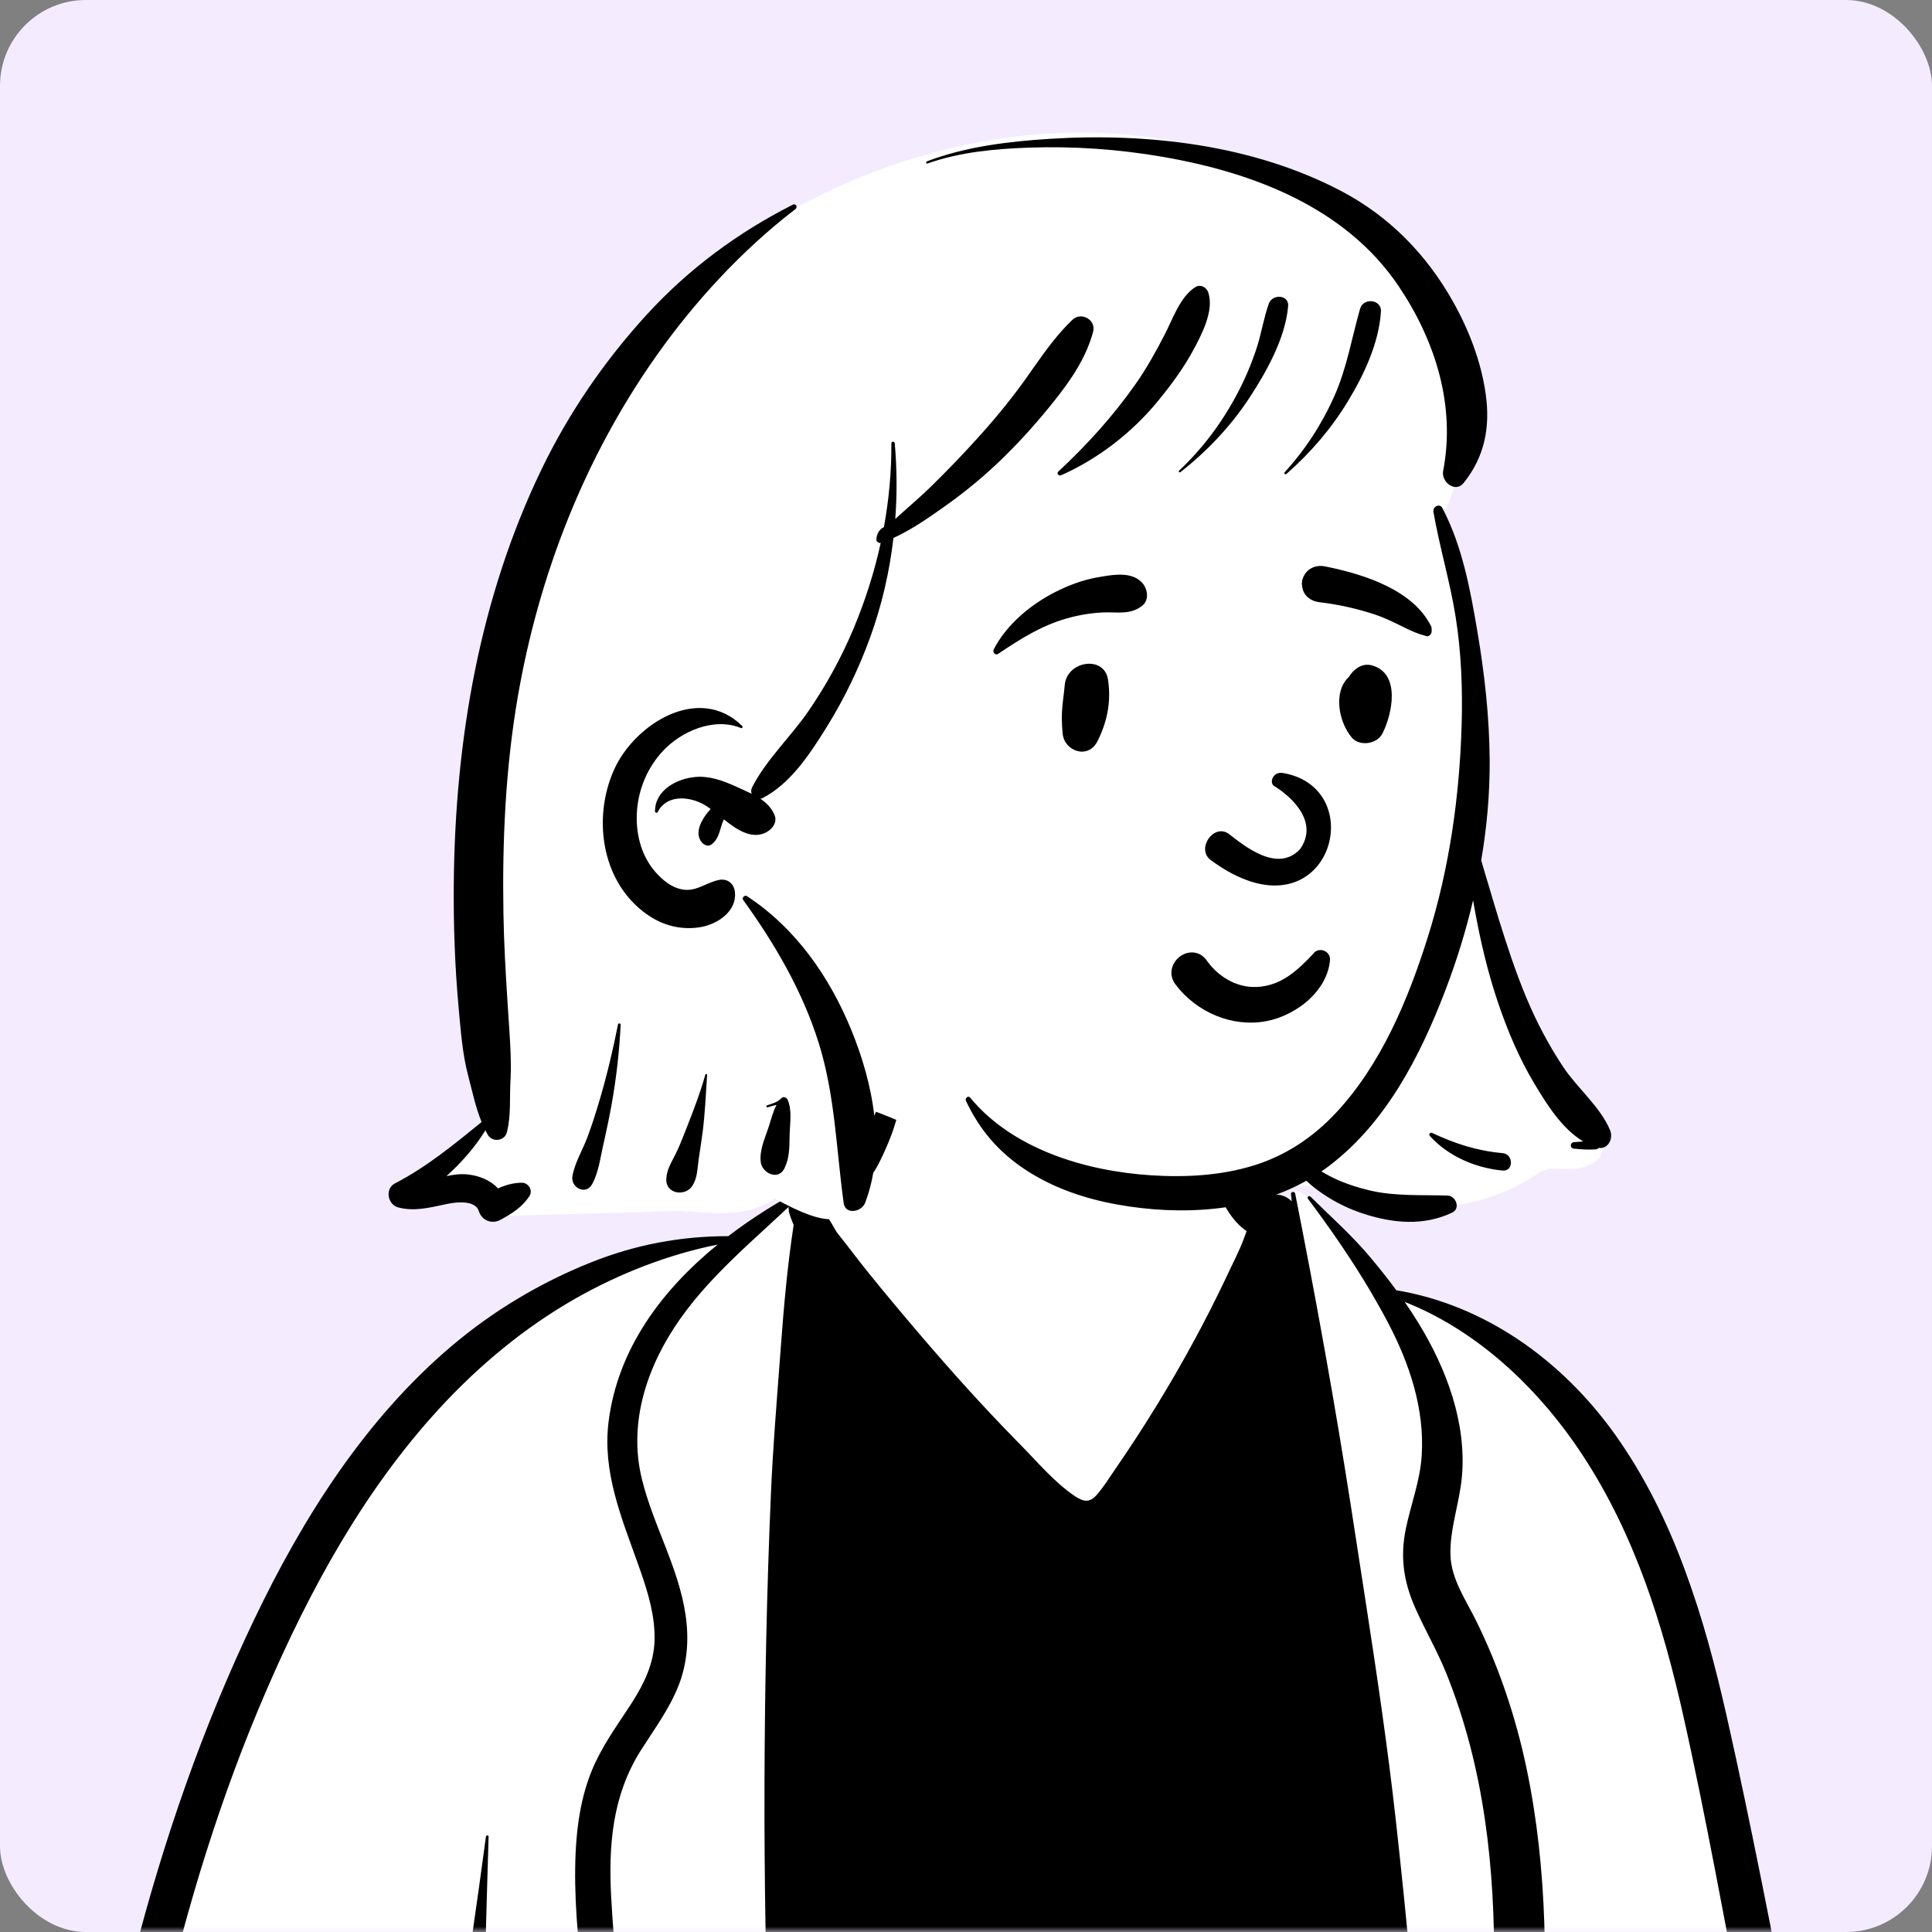 <svg width="180" height="180" viewBox="0 0 180 180" fill="none" xmlns="http://www.w3.org/2000/svg">
<rect x="0" y="0" width="180" height="180" fill="#808080" stroke="none"/>
<rect width="180" height="180" rx="8" fill="#F4EBFF"/>
<mask id="mask0_10868_60253" style="mask-type:alpha" maskUnits="userSpaceOnUse" x="0" y="0" width="180" height="180">
<rect width="180" height="180" rx="8" fill="#F4EBFF"/>
</mask>
<g mask="url(#mask0_10868_60253)">
<path fill-rule="evenodd" clip-rule="evenodd" d="M158.778 152.201C155.699 137.613 144.778 126.293 130.091 120.654C127.268 119.057 124.532 112.206 120.738 110.951C120.129 110.75 121.089 112.351 120.738 112.446C119.483 112.787 118.077 112.823 116.691 111.592C114.215 109.391 113.439 102.962 111.933 100.056C103.994 84.73 84.17 90.727 81.515 107.669C79.663 108.876 77.045 109.939 75.029 110.911C72.954 111.913 71.128 114.339 68.989 115.206C67.08 115.98 63.936 115.432 62.013 116.106C53.167 119.209 45.676 123.124 39.802 131.057C38.565 132.73 37.169 134.787 36.043 136.477C30.237 143.161 26.204 150.652 22.49 158.69C12.098 182.282 9.271 208.403 6.735 233.822C6.793 238.27 3.842 250.602 8.207 252.734C7.946 253.005 8.04 253.548 8.524 253.543C19.592 253.431 30.634 254.422 41.53 256.348C46.788 257.277 52.017 258.551 57.372 258.761C68.488 258.684 79.564 256.821 90.665 258.584C104.011 258.584 120.231 258.195 135.078 257.624C148.954 257.091 162.904 258.295 176.608 255.936C177.693 255.764 178.223 254.441 177.995 253.493C176.388 247.634 175.598 241.605 174.696 235.608C174.876 231.762 174.554 227.747 173.132 224.165C169.414 199.981 164.647 175.955 158.778 152.201Z" fill="white"/>
<path fill-rule="evenodd" clip-rule="evenodd" d="M154.3 183.989C154.007 185.411 153.597 186.833 153.051 188.179C152.525 189.479 151.733 190.644 151.188 191.928C151.115 192.101 150.995 192.232 150.85 192.332L150.895 192.681V192.681L150.937 193.031C151.209 195.388 151.515 197.74 151.78 200.097L151.909 201.276C152.43 206.198 153.253 211.096 153.892 216.006C154.517 220.813 155.154 225.62 155.835 230.42C156.538 235.369 157.255 240.312 158.091 245.241C158.444 247.322 158.813 249.402 159.196 251.481L159.493 253.071C162.545 253.806 163.379 258.06 160.272 259.631C158.861 260.341 157.049 260.17 155.886 259.054C154.678 257.892 154.628 255.795 154.347 254.22L154.077 252.757C152.056 241.753 150.302 230.623 149.482 219.464C149.271 216.583 149.094 213.699 148.978 210.813C148.869 208.098 148.921 205.383 148.879 202.669L148.865 201.928C148.801 199.033 148.854 196.143 148.929 193.248C148.938 192.895 148.954 192.543 148.972 192.188C148.87 192.068 148.796 191.926 148.765 191.788L148.725 191.606C148.625 191.138 148.739 190.59 149.098 190.255C149.253 188.283 149.457 186.314 149.513 184.344C149.517 184.182 149.75 184.186 149.764 184.344C149.895 186.021 150.156 187.702 150.418 189.381C152.102 188.028 153.346 185.797 154.08 183.929C154.134 183.794 154.331 183.842 154.3 183.989ZM114.463 105.589C114.743 106.867 115.295 108.014 116.036 109.081C116.389 109.591 116.79 110.066 117.272 110.463C117.685 110.802 118.155 111.024 118.594 111.319C119.233 111.219 119.901 111.461 120.349 111.931L120.278 111.244C120.255 111.022 120.624 110.978 120.666 111.193C122.607 120.98 124.377 130.774 125.909 140.632L126.58 144.986L127.212 149.073C128.262 155.884 129.276 162.692 130.041 169.552C131.059 178.707 131.915 187.886 132.54 197.079C133.168 206.336 133.554 215.6 133.83 224.875C133.898 227.213 133.972 229.548 134.042 231.886L134.516 229.091C134.989 226.295 135.453 223.497 135.85 220.689C137.277 210.637 138.417 200.515 138.974 190.378C139.484 181.101 139.313 171.64 136.953 162.602C136.358 160.328 135.631 158.09 134.752 155.909C133.9 153.789 132.738 151.823 131.822 149.734C130.757 147.302 130.438 145.009 130.986 142.391C131.465 140.111 132.306 137.966 132.456 135.619C132.738 131.262 131.32 127.042 129.317 123.229C128.789 122.224 128.233 121.233 127.651 120.25C125.892 117.28 123.909 114.418 121.851 111.674C121.74 111.528 121.975 111.366 122.095 111.486C123.971 113.34 126.023 115.164 127.711 117.189C128.532 118.174 129.333 119.178 130.091 120.21C138.415 121.601 145.567 126.785 150.456 133.631C156.004 141.4 158.81 150.75 160.886 159.958C163.196 170.191 165.143 180.517 167.217 190.801C169.364 201.443 171.501 212.084 173.661 222.723C174.735 228.004 175.809 233.286 176.88 238.57C177.424 241.246 177.994 243.914 178.59 246.581C178.897 247.947 179.225 249.311 179.509 250.682C179.828 252.228 179.531 253.218 178.484 254.354C178.098 254.775 177.488 254.768 177.009 254.544L176.859 254.474L176.714 254.404C176.121 254.113 175.656 253.811 175.288 253.162C174.881 252.45 174.817 251.661 174.677 250.869C174.42 249.411 174.165 247.954 173.908 246.494C173.523 244.311 173.105 242.135 172.68 239.959L170.545 229.084C169.976 226.184 169.405 223.285 168.832 220.387C166.785 210.023 164.735 199.661 162.685 189.299C160.717 179.35 158.976 169.332 156.736 159.441L156.608 158.884L156.479 158.327C154.476 149.8 151.677 141.551 146.598 134.325C142.689 128.768 137.261 123.806 130.868 121.295C131.318 121.943 131.751 122.604 132.164 123.278C134.755 127.511 136.647 132.535 136.203 137.575C135.986 140.037 135.05 142.458 135.138 144.94C135.22 147.145 136.585 149.082 137.527 151C139.668 155.348 141.217 159.969 142.215 164.709C144.218 174.228 144.211 184.022 143.521 193.685C142.771 204.189 141.347 214.69 139.726 225.092C138.894 230.427 137.787 235.718 136.939 241.044C136.52 243.67 135.95 246.29 135.451 248.903L135.213 250.152C135.08 250.845 134.942 251.535 134.782 252.219L134.684 252.628V252.701C134.679 253.205 134.541 253.622 134.32 253.954C134.016 254.928 133.639 255.878 133.137 256.789C132.88 257.255 132.507 257.517 132.101 257.612C131.693 258.546 130.768 259.265 129.664 259.261L115.136 259.205C106.697 259.172 98.259 259.116 89.82 259.07C87.691 259.059 85.564 259.019 83.436 258.963C81.442 258.908 79.53 258.668 77.558 258.42C75.33 258.14 74.124 256.563 74.457 254.338C74.53 253.848 74.609 253.36 74.685 252.872C74.241 253.018 73.713 252.949 73.356 252.601L73.021 252.273C72.557 251.814 72.142 251.363 71.848 250.751C71.544 250.121 71.297 249.456 71.029 248.812C70.45 247.428 69.887 246.039 69.339 244.644C68.241 241.853 67.143 239.052 66.122 236.232C64.101 230.649 62.313 224.981 60.758 219.249C57.986 209.022 55.98 198.599 54.715 188.082L54.413 185.575L54.325 184.835C53.846 180.758 53.442 176.619 53.633 172.551C53.751 170.004 54.145 167.438 55.097 165.06C55.975 162.866 57.331 160.989 58.62 159.028L58.767 158.802L58.916 158.57C60.043 156.789 60.94 154.927 60.984 152.764C61.03 150.569 60.391 148.433 59.675 146.378L59.497 145.871L59.378 145.535C57.857 141.288 56.126 137.101 56.697 132.48C57.54 125.674 61.666 120.188 66.856 115.958C62.24 116.872 57.67 118.677 53.638 120.967C48.875 123.673 44.587 127.244 40.889 131.275C33.901 138.893 28.912 148.032 24.828 157.469C20.553 167.345 17.384 177.693 14.995 188.177C12.592 198.721 10.984 209.433 9.886 220.187C9.338 225.54 8.907 230.906 8.55 236.274C8.369 239.025 8.231 241.78 8.018 244.527C7.805 247.271 7.71 250.057 7.04 252.728C6.727 253.972 4.617 254.099 4.391 252.728C3.889 249.666 4.03 246.5 4.17 243.4L4.182 243.118C4.32 240.03 4.5 236.944 4.713 233.859C5.148 227.552 5.729 221.254 6.487 214.976C9.147 192.94 14.052 171.018 23.673 150.903C28.203 141.428 34.017 132.222 42.105 125.381C45.955 122.127 50.297 119.529 54.975 117.648C59.159 115.964 63.409 115.168 67.855 115.17C70.084 113.462 72.478 111.974 74.869 110.702C75.013 110.625 75.164 110.811 75.044 110.931C74.982 110.991 74.922 111.053 74.86 111.111C75.131 111.128 75.41 111.255 75.661 111.519C76.54 112.439 77.28 113.591 77.943 114.786C78.953 116.046 79.915 117.348 80.923 118.595C82.535 120.592 84.186 122.559 85.856 124.511C88.662 127.792 91.559 131.011 94.58 134.1L95.085 134.613C96.65 136.2 98.237 138.098 100.089 139.354L100.188 139.42C100.969 139.929 101.523 140.021 102.19 139.261C102.795 138.569 103.3 137.766 103.818 137.003L103.938 136.828C106.584 132.983 109.038 128.997 111.258 124.893C112.27 123.025 113.233 121.131 114.147 119.215L114.419 118.64C114.916 117.584 115.455 116.548 115.865 115.461C115.961 115.206 116.054 114.951 116.145 114.698C114.747 113.782 113.665 111.798 113.272 110.246C112.864 108.633 113.071 106.978 113.798 105.503C113.936 105.226 114.397 105.294 114.463 105.589ZM45.521 171.125C45.328 177.256 45.21 183.394 44.922 189.521L44.822 191.613C45.272 192.115 45.536 192.693 45.325 193.488C45.244 193.792 45.002 194.067 44.7 194.169L44.606 196.113C44.178 204.864 43.676 213.595 42.759 222.323C41.612 233.246 40.285 244.151 38.961 255.055C38.773 256.599 37.699 257.823 36.029 257.597C34.338 257.368 33.653 255.897 33.875 254.365C34.746 248.351 35.585 242.332 36.319 236.299L37.156 229.425C38.204 220.831 39.278 212.24 40.514 203.674C41.031 200.094 41.568 196.516 42.107 192.937L41.918 192.693C41.148 191.693 40.352 190.715 39.565 189.73C38.052 187.831 36.559 185.947 35.172 183.96C35.103 183.86 35.243 183.714 35.343 183.789C37.286 185.224 39.126 186.759 40.975 188.319L42.595 189.69C43.527 183.507 44.449 177.323 45.272 171.125C45.292 170.97 45.525 170.958 45.521 171.125ZM73.474 112.446C72.305 113.548 71.109 114.627 69.931 115.723L69.499 116.126L69.07 116.531C66.999 118.495 65.016 120.538 63.363 122.885C60.328 127.196 58.52 132.451 59.782 137.713C60.829 142.071 63.232 146.022 63.877 150.49C64.201 152.728 64.044 154.978 63.2 157.092C62.34 159.248 60.965 161.096 59.729 163.041C57.045 167.269 56.679 171.91 56.945 176.808C57.225 181.924 57.812 187.041 58.538 192.11C60.006 202.381 62.22 212.545 65.15 222.499C66.617 227.483 68.349 232.361 70.073 237.259C70.931 239.697 71.932 242.077 72.963 244.446C73.507 245.693 74.064 246.933 74.629 248.171C74.421 246.423 74.421 244.629 74.319 242.892C74.172 240.403 73.986 237.918 73.815 235.431C73.467 230.385 73.156 225.334 72.879 220.283C71.897 202.27 71.173 184.242 71.226 166.2C71.253 157.178 71.437 148.156 71.826 139.143C72.007 134.899 72.36 130.659 72.678 126.42L72.746 125.512C73.028 121.708 73.365 117.894 73.944 114.123C73.772 113.736 73.624 113.345 73.513 112.943L73.474 112.792L73.503 112.797C73.476 112.679 73.467 112.561 73.474 112.446ZM83.585 96.945C83.609 96.84 83.758 96.849 83.784 96.945C84.443 99.163 84.21 101.603 83.642 103.835C83.336 105.044 82.902 106.217 82.376 107.348L82.192 107.744C81.741 108.708 81.234 109.701 80.357 110.301C79.991 110.552 79.337 110.567 78.971 110.301L78.784 110.159C78.753 110.135 78.723 110.111 78.693 110.086C78.352 109.8 78.183 109.167 78.341 108.75C78.746 107.674 79.667 106.885 80.304 105.926C80.867 105.075 81.367 104.176 81.781 103.242C82.675 101.221 83.077 99.076 83.585 96.945Z" fill="black"/>
<path fill-rule="evenodd" clip-rule="evenodd" d="M141.267 94.173C140.388 92.873 138.271 83.436 136.918 81.985C137.02 76.41 138.561 57.109 134.159 48.433C135.085 47.497 137.546 39.432 136.918 36.383C138.992 29.998 125.67 19.858 120.6 17.118C97.037 4.482 62.892 18.43 52.176 41.836C45.737 55.932 45.618 71.715 44.89 86.882C44.804 90.129 44.506 93.401 44.509 96.644C44.975 99.493 47.234 102.395 45.521 104.764C43.629 106.073 39.805 109.261 41.508 111.069C42.506 111.9 44.099 111.418 45.182 112.217C45.733 112.525 46.077 113.201 46.722 113.304C52.611 113.08 56.766 113.061 62.673 112.822C65.259 112.738 69.197 113.831 72.165 111.654C82.533 117.42 78.196 109.054 80.292 103.098C86.677 105.256 99.394 112.14 106.199 112.362C111.729 113.046 116.9 109.825 122.337 110.558C129.091 113.067 137.007 113.625 143.193 109.38C144.737 108.268 146.455 109.556 148.401 108.355C152.183 106.547 143.176 96.18 141.267 94.173Z" fill="white"/>
<path fill-rule="evenodd" clip-rule="evenodd" d="M133.549 47.693C133.465 47.211 134.128 46.852 134.385 47.34C136.249 50.885 136.996 54.991 137.657 58.907C138.324 62.864 138.765 66.837 138.789 70.854C138.808 73.944 138.527 77.069 138 80.161L138.064 80.382V80.382C138.183 80.786 138.302 81.189 138.423 81.593L138.605 82.198C138.957 83.36 139.29 84.528 139.651 85.687C140.405 88.106 141.2 90.532 142.173 92.873C143.122 95.157 144.277 97.36 145.649 99.419C146.972 101.404 149.071 103.082 150.003 105.287C150.328 106.055 149.848 107.071 148.951 106.948C148.892 107.018 148.803 107.069 148.683 107.08C147.986 107.141 147.333 107.083 146.638 107.018C146.25 106.981 146.251 106.451 146.638 106.414C146.934 106.387 147.221 106.362 147.508 106.346C145.521 105.168 144.103 102.868 142.969 100.986C141.512 98.567 140.411 95.924 139.514 93.251C138.593 90.507 137.941 87.706 137.417 84.862C137.356 84.534 137.299 84.207 137.244 83.878C136.582 86.694 135.729 89.458 134.718 92.115L134.576 92.485C132.246 98.526 129.09 104.625 123.84 108.618C123.602 108.799 123.358 108.971 123.113 109.139L123.412 109.311C123.709 109.48 124.002 109.643 124.288 109.777C125.349 110.272 126.5 110.649 127.64 110.916C129.992 111.469 132.463 111.31 134.863 111.387C135.651 111.413 136.098 112.593 135.294 112.976C132.643 114.239 129.779 113.971 127.043 113.083C125.689 112.643 124.418 112.027 123.242 111.224C122.756 110.891 122.192 110.481 121.716 110.008C116.465 112.945 109.94 113.274 104.097 112.223C101.06 111.677 98.117 110.68 95.528 108.974C93.038 107.334 91.263 105.257 89.996 102.567C89.883 102.328 90.196 102.031 90.388 102.264C94.368 107.099 101.219 109.117 107.246 109.5C110.461 109.705 113.751 109.535 116.843 108.573C119.775 107.66 122.292 105.986 124.393 103.761C128.652 99.249 131.204 93.112 133.037 87.272C135.031 80.918 135.98 74.233 136.176 67.583C136.275 64.214 136.15 60.817 135.621 57.485C135.096 54.181 134.122 50.983 133.549 47.693ZM73.865 19.07C74.147 18.926 74.345 19.299 74.106 19.483C69.142 23.29 64.697 28.117 61.099 33.226C54.463 42.648 50.208 53.552 48.248 64.882C47.091 71.573 46.789 78.366 46.904 85.146C46.95 87.84 47.104 90.525 47.275 93.211L47.468 96.188C47.558 97.575 47.633 98.951 47.575 100.345L47.559 100.667C47.467 102.289 47.627 103.924 47.22 105.506C47.011 106.318 45.867 106.445 45.452 105.737C45.371 105.598 45.295 105.455 45.222 105.311C44.25 106.895 42.993 108.311 41.597 109.576C42.264 109.434 42.938 109.343 43.629 109.426C44.725 109.557 45.708 109.98 46.404 110.722C47.094 110.411 47.805 110.197 48.621 110.192C49.223 110.189 49.673 110.9 49.33 111.428C48.646 112.482 47.691 113.073 46.605 113.658C45.836 114.072 44.918 113.717 44.634 112.899L44.618 112.849C44.298 111.814 42.598 111.981 41.796 112.141L41.56 112.189C40.066 112.5 38.608 112.898 37.087 112.488C36.106 112.223 35.85 110.746 36.796 110.256C39.784 108.707 42.292 106.627 44.87 104.539C44.301 103.144 43.978 101.584 43.605 100.165C43.08 98.168 42.927 96.019 42.737 93.967C42.377 90.066 42.24 86.123 42.279 82.207C42.41 68.979 44.672 55.711 50.45 43.733C52.982 38.486 56.307 33.631 60.239 29.334C64.146 25.061 68.71 21.688 73.865 19.07ZM69.239 83.847C69.085 83.635 69.385 83.354 69.594 83.492C74.138 86.476 77.291 91.007 79.325 95.986C81.339 100.914 82.575 106.951 80.589 112.09C80.273 112.909 78.759 113.212 78.604 112.09C77.912 107.078 77.804 102.058 76.282 97.185C74.772 92.354 72.19 87.93 69.239 83.847ZM65.716 100.12C65.741 100.032 65.885 100.047 65.879 100.142C65.765 101.91 65.688 103.699 65.466 105.457C65.358 106.311 65.215 107.16 65.093 108.012C64.969 108.886 64.987 109.769 64.479 110.515C63.806 111.505 62.017 111.226 62.077 109.864C62.118 108.925 62.55 108.322 62.954 107.497C63.214 106.969 63.44 106.422 63.658 105.873L63.981 105.05C64.625 103.417 65.241 101.812 65.716 100.12ZM57.58 95.438C57.608 95.299 57.832 95.332 57.825 95.471C57.704 97.973 57.422 100.446 56.98 102.912C56.778 104.035 56.544 105.153 56.295 106.267L56.188 106.744C55.922 107.918 55.751 109.297 55.155 110.346C54.56 111.393 53.148 110.632 53.331 109.576C53.544 108.343 54.301 107.103 54.741 105.919C55.147 104.826 55.502 103.713 55.834 102.596C56.532 100.243 57.104 97.846 57.58 95.438ZM72.73 102.383L72.783 102.329C72.99 102.104 73.298 102.254 73.397 102.491C73.801 103.463 73.599 104.609 73.57 105.641L73.565 105.866C73.543 106.911 73.558 107.89 73.084 108.855C72.509 110.026 70.993 109.299 70.875 108.257C70.747 107.119 71.285 106.006 71.632 104.941C71.853 104.264 72.014 103.559 72.35 102.945C72.063 102.994 71.776 103.094 71.514 103.165C71.396 103.197 71.352 103.024 71.464 102.984C71.898 102.831 72.388 102.715 72.73 102.383V102.383ZM133.215 105.832C133.076 105.677 133.249 105.471 133.429 105.555C135.589 106.564 137.61 107.22 139.994 107.435C141.027 107.528 141.034 109.151 139.994 109.057C137.506 108.833 134.899 107.717 133.215 105.832ZM57.199 71.738C59.101 67.459 65.119 63.664 69.154 67.643C69.23 67.717 69.153 67.879 69.043 67.834C66.533 66.794 63.46 68.117 61.723 70.009C60.345 71.51 59.517 73.437 59.352 75.468C59.188 77.501 59.674 79.624 61.024 81.196C61.732 82.021 62.689 82.802 63.815 82.901C64.951 83.001 65.898 82.201 66.972 81.983C67.782 81.82 68.394 82.328 68.473 83.126C68.648 84.888 66.894 86.071 65.373 86.358C63.737 86.667 62.068 86.329 60.658 85.443C56.106 82.58 55.124 76.405 57.199 71.738ZM99.911 29.798C100.738 29.008 102.145 29.794 101.84 30.922C101.191 33.322 99.811 35.35 98.283 37.276C96.813 39.128 95.237 40.909 93.549 42.566C91.871 44.212 90.049 45.734 88.133 47.095L87.556 47.504C86.198 48.461 84.761 49.428 83.241 50.118C82.874 53.279 82.156 56.398 81.07 59.384C80.024 62.259 78.693 65.038 77.081 67.639L76.849 68.011C75.367 70.386 73.585 73.04 71.07 74.342C70.995 74.382 70.919 74.406 70.845 74.419C71.407 74.795 71.883 75.266 72.165 75.944C72.475 76.687 71.828 77.387 71.207 77.632C69.895 78.15 68.615 77.273 67.436 76.337C67.386 76.449 67.339 76.562 67.298 76.677C67.034 77.424 66.957 78.188 66.277 78.684C65.954 78.92 65.555 78.709 65.352 78.442C64.685 77.566 65.375 76.372 65.962 75.656C66.043 75.557 66.127 75.463 66.213 75.373C65.965 75.191 65.723 75.029 65.489 74.905C64.112 74.176 62.07 74.046 61.277 75.661C61.216 75.785 61.025 75.721 61.025 75.593C61.027 73.609 63.059 72.532 64.822 72.386C66.11 72.279 67.356 72.731 68.516 73.257L68.732 73.356C69.164 73.556 69.608 73.745 70.034 73.957C69.964 73.774 69.966 73.559 70.074 73.347C71.408 70.742 73.698 68.625 75.349 66.213C76.986 63.82 78.392 61.26 79.515 58.586C80.604 55.991 81.457 53.314 82.054 50.584C81.857 50.625 81.636 50.45 81.65 50.245C81.683 49.748 81.926 49.301 82.353 49.11C82.822 46.542 83.062 43.931 83.048 41.299C83.047 41.094 83.343 41.102 83.36 41.299C83.568 43.639 83.585 46.002 83.41 48.352C84.52 47.331 85.69 46.361 86.758 45.313C88.366 43.736 89.921 42.117 91.421 40.438C92.952 38.725 94.399 36.949 95.722 35.07L96.414 34.085C97.478 32.574 98.572 31.079 99.911 29.798ZM97.824 12.934C106.953 12.364 116.704 13.486 124.904 17.771C129.408 20.125 132.89 23.682 135.377 28.108C136.862 30.752 137.989 33.679 138.416 36.688C138.854 39.78 138.339 42.537 136.365 44.995C135.581 45.971 134.26 44.881 134.453 43.882C135.635 37.772 133.718 31.735 130.318 26.677C125.384 19.336 116.768 16.076 108.379 14.621C104.258 13.907 100.077 13.608 95.896 13.754C92.708 13.864 89.438 14.162 86.412 15.234C86.285 15.279 86.234 15.081 86.357 15.034C89.965 13.656 93.994 13.173 97.824 12.934ZM111.364 26.75C111.834 26.452 112.409 26.758 112.57 27.241C113.14 28.945 111.946 31.196 111.148 32.671C110.244 34.34 109.082 35.9 107.882 37.366C105.481 40.297 102.325 42.743 98.862 44.28C98.65 44.375 98.403 44.119 98.598 43.938C101.277 41.443 103.706 38.768 105.809 35.767C106.843 34.293 107.704 32.737 108.527 31.139C109.264 29.709 109.956 27.642 111.364 26.75ZM126.719 28.757C127.019 27.708 128.73 27.887 128.659 29.02C128.476 31.947 127.095 34.884 125.595 37.364C124.05 39.918 122.094 42.194 119.851 44.16C119.741 44.257 119.59 44.108 119.69 43.998C121.624 41.88 123.187 39.468 124.345 36.842C125.5 34.22 125.937 31.485 126.719 28.757ZM118.216 28.283C118.543 27.371 120.109 27.439 120.013 28.527C119.749 31.517 117.995 34.65 116.369 37.119C114.645 39.739 112.444 42.048 109.984 43.986C109.891 44.059 109.761 43.938 109.851 43.854C112.061 41.772 113.853 39.367 115.271 36.685C115.995 35.316 116.603 33.891 117.082 32.418C117.526 31.056 117.734 29.626 118.216 28.283Z" fill="black"/>
<path fill-rule="evenodd" clip-rule="evenodd" d="M113.31 94.635C111.818 94.026 110.488 93.012 109.515 91.715C109.177 91.265 109.089 90.789 109.16 90.354C109.24 89.864 109.53 89.421 109.924 89.123C110.321 88.825 110.816 88.678 111.295 88.753C111.711 88.818 112.126 89.046 112.453 89.518L112.522 89.613C113.1 90.395 113.854 91.037 114.713 91.451C115.54 91.85 116.466 92.036 117.424 91.928C119.248 91.722 120.505 90.735 121.842 89.395C122.007 89.226 122.173 89.052 122.34 88.874C122.445 88.714 122.591 88.61 122.753 88.556C122.933 88.496 123.137 88.499 123.323 88.564C123.503 88.627 123.664 88.746 123.771 88.904C123.874 89.055 123.932 89.241 123.913 89.454C123.791 90.843 123.065 92.082 122.034 93.055C120.889 94.136 119.371 94.883 117.941 95.146C116.367 95.434 114.762 95.228 113.31 94.635V94.635ZM118.684 73.215C120.359 74.233 122.912 76.607 121.11 79.132C118.988 81.357 115.934 78.805 114.429 77.651C113.034 76.757 111.466 79.057 112.761 80.102C123.636 88.153 128.049 73.481 119.531 72.018C118.594 71.856 118.245 72.9 118.684 73.215ZM99.196 63.849C99.381 61.552 102.88 61.03 103.228 63.303C103.54 65.34 103.173 67.21 102.256 69.044C101.379 70.796 99.176 69.978 99.01 68.383C98.786 66.245 99.081 65.278 99.196 63.849ZM125.83 62.832C126.318 62.193 127.022 61.757 127.866 62.004C130.502 62.774 129.725 66.517 128.799 68.339C128.296 69.328 126.67 69.579 125.935 68.708C124.737 67.287 124.164 64.45 125.686 63.051C125.728 62.979 125.774 62.906 125.83 62.832ZM102.218 53.797L102.635 53.724C103.923 53.501 105.525 53.287 106.437 54.323C106.92 54.872 107.086 55.893 106.437 56.418C105.294 57.343 104.03 56.985 102.661 57.063C101.532 57.128 100.447 57.315 99.36 57.626C96.975 58.307 95.031 59.552 92.994 60.918C92.727 61.097 92.454 60.756 92.582 60.506C93.758 58.202 96.037 56.31 98.319 55.157C99.537 54.541 100.871 54.031 102.218 53.797ZM123.427 52.765L123.745 52.83C127.214 53.555 131.721 55.004 133.364 58.411C133.426 58.892 133.36 58.996 133.306 59.063L133.288 59.086C133.244 59.143 133.209 59.223 133 59.288C132.942 59.275 132.883 59.26 132.824 59.244C132.071 59.047 131.476 58.775 130.899 58.493L130.274 58.185C129.548 57.829 128.816 57.486 128.04 57.233C126.385 56.694 124.682 56.313 122.953 56.11C122.579 56.066 122.218 55.94 121.933 55.723C121.663 55.517 121.456 55.232 121.362 54.854C121.24 54.364 121.275 53.993 121.538 53.55C121.736 53.218 122.019 52.988 122.344 52.856C122.675 52.721 123.052 52.69 123.427 52.765Z" fill="black"/>
</g>
</svg>
